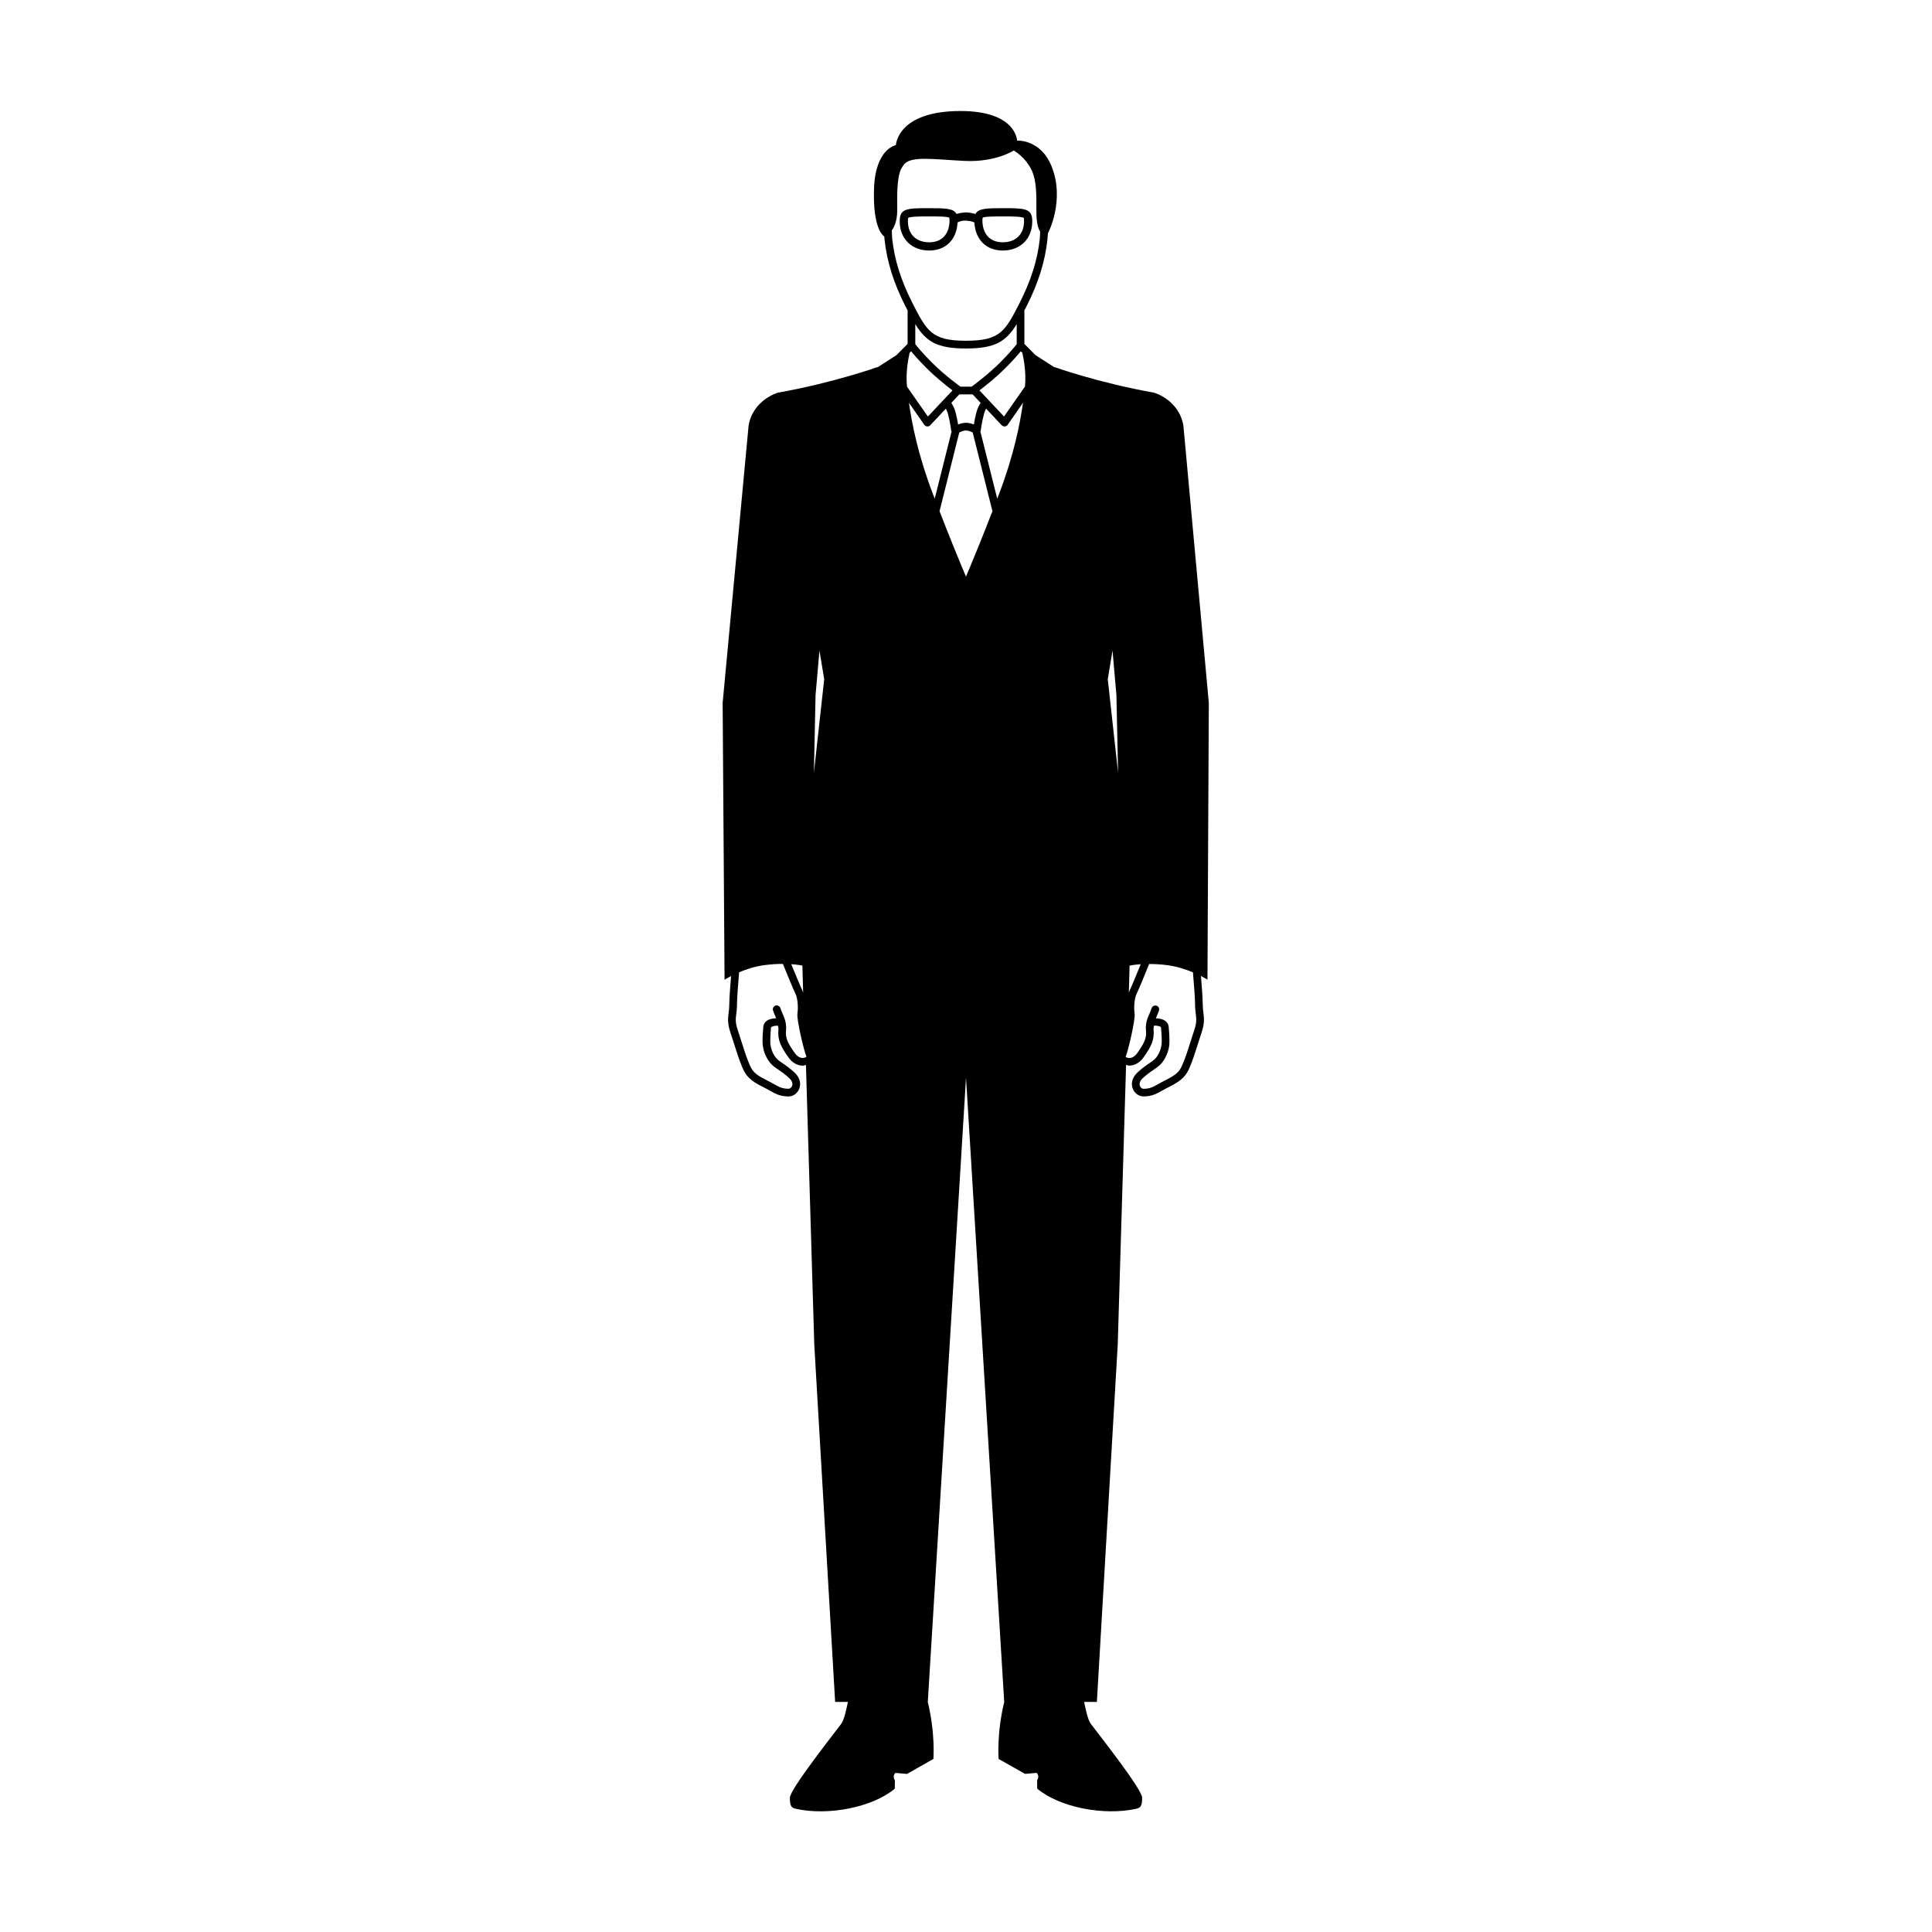 <?xml version="1.0" encoding="UTF-8"?>
<!-- Uploaded to: ICON Repo, www.iconrepo.com, Generator: ICON Repo Mixer Tools -->
<svg fill="#000000" width="800px" height="800px" version="1.1" viewBox="144 144 512 512" xmlns="http://www.w3.org/2000/svg">
 <g>
  <path d="m397.77 202.95c0.562-0.348 1.578-0.562 2.215-0.465l0.012-0.992 0.016 0.992c0.57 0.012 1.637 0.156 2.211 0.48 0.246 4.519 3.117 7.426 7.512 7.426 4.68 0 7.824-3.117 7.824-7.766 0-3.293-1.77-3.457-7.352-3.457-4.699 0-6.941 0.023-7.703 1.547-1.098-0.371-2.215-0.414-2.492-0.418h-0.016-0.016c-0.273 0-1.391 0.039-2.492 0.418-0.762-1.527-2.996-1.547-7.703-1.547-5.582 0-7.352 0.156-7.352 3.457 0 4.641 3.144 7.766 7.824 7.766 4.394-0.008 7.273-2.914 7.512-7.441zm6.652-1.23c0.336-0.367 3.102-0.367 5.777-0.367 1.285 0 4.695 0 5.109 0.398 0.07 0.117 0.07 0.629 0.07 0.875 0 3.445-2.168 5.582-5.648 5.582-3.371 0-5.379-2.191-5.379-5.856-0.004-0.516 0.066-0.621 0.07-0.633zm-19.812 0.906c0-0.246 0-0.754 0.059-0.867 0.422-0.406 3.836-0.406 5.117-0.406 2.676 0 5.441 0 5.777 0.367 0.004 0.012 0.074 0.121 0.074 0.637 0 3.668-2.012 5.856-5.379 5.856-3.484-0.004-5.648-2.144-5.648-5.586z"/>
  <path d="m464.35 330.29-6.731-73.434c-1.133-6.914-7.766-8.785-7.766-8.785-14.906-2.664-26.32-6.766-26.32-6.766l-0.031 0.074-5.074-3.258-2.957-2.973v-8.672c0-0.047-0.047-0.074-0.051-0.121 0.207-0.398 0.402-0.754 0.621-1.184 3.102-6.086 4.922-11.887 5.543-17.715 0.059-0.559 0.082-1.078 0.125-1.621l0.012-0.016s4.555-8.59 1.008-17.625c-2.891-7.359-9.191-6.934-9.191-6.934s-0.16-7.84-15-7.84c-16.797 0-17.113 9.043-17.113 9.043s-5.445 0.887-5.801 11.539c-0.344 10.375 2.309 12.414 2.727 12.672 0.023 0.266 0.031 0.508 0.059 0.781 0.621 5.828 2.434 11.629 5.543 17.715 0.215 0.43 0.414 0.785 0.621 1.184-0.004 0.047-0.051 0.074-0.051 0.121v8.672l-2.957 2.973-5.074 3.258-0.027-0.078s-11.418 4.102-26.32 6.766c0 0-6.629 1.867-7.766 8.785l-6.871 73.434 0.508 73.352s0.641-0.414 1.723-0.973c-0.227 2.75-0.473 6.07-0.473 7.582 0 0.848-0.09 1.523-0.168 2.152-0.18 1.422-0.348 2.766 0.43 5.098 0.363 1.098 0.707 2.168 1.027 3.18 0.594 1.891 1.16 3.668 1.723 5.066l0.145 0.379c0.77 1.953 1.441 3.641 4.727 5.391 1.594 0.848 2.016 1.059 2.231 1.164 0.195 0.102 0.195 0.105 0.891 0.5 1.578 0.906 2.801 1.391 4.711 1.391 1.215 0 2.352-0.82 2.828-2.047 0.562-1.473 0.082-3.09-1.301-4.336-1.34-1.219-2.336-1.895-3.141-2.434-0.586-0.395-1.047-0.711-1.445-1.109-0.898-0.891-1.797-2.731-1.797-4.519 0-1.551 0.09-2.527 0.156-3.254l0.035-0.59c0.102-0.168 0.836-0.527 1.879-0.434 0.039 0.336 0.121 0.645 0.086 1.039-0.242 2.742 0.641 4.5 2.707 7.402 1.074 1.496 2.488 2.125 3.769 2.125 0.297 0 0.543-0.141 0.82-0.207l2.211 74.152 5.527 94.676h3.387c-0.508 2.383-0.977 4.711-1.832 5.883-1.527 2.09-13.492 17.164-13.539 19.473-0.047 2.309 0.449 2.719 1.621 2.977 8.484 1.875 20.234-0.363 26.168-5.336l0.039-2.18c-0.801-1.301 0.152-2.004 0.152-2.004l3.039 0.266 7.004-3.961s0.555-6.777-1.496-15.125h0.016l10.125-165.42 10.121 165.41h0.016c-2.051 8.348-1.496 15.125-1.496 15.125l7.004 3.961 3.039-0.266s0.953 0.707 0.152 2.004l0.039 2.18c5.934 4.977 17.684 7.215 26.168 5.336 1.176-0.262 1.664-0.672 1.621-2.977-0.039-2.309-12.012-17.383-13.539-19.473-0.855-1.176-1.324-3.5-1.832-5.883h3.387l5.527-94.676 2.211-74.152c0.277 0.066 0.52 0.207 0.82 0.207 1.281 0 2.695-0.629 3.769-2.133 2.066-2.898 2.949-4.656 2.699-7.402-0.035-0.395 0.051-0.699 0.09-1.039 1.047-0.098 1.789 0.258 1.863 0.359l0.055 0.672c0.07 0.727 0.156 1.703 0.156 3.254 0 1.789-0.906 3.633-1.805 4.523-0.395 0.395-0.855 0.711-1.441 1.102-0.801 0.539-1.797 1.215-3.133 2.43-1.379 1.254-1.867 2.871-1.305 4.344 0.473 1.223 1.605 2.047 2.828 2.047 1.91 0 3.129-0.488 4.711-1.391 0.695-0.395 0.695-0.398 0.891-0.5 0.215-0.105 0.641-0.316 2.231-1.164 3.281-1.754 3.949-3.441 4.727-5.391l0.152-0.379c0.555-1.402 1.125-3.18 1.719-5.066 0.324-1.012 0.664-2.082 1.027-3.176 0.777-2.336 0.609-3.68 0.43-5.106-0.082-0.629-0.168-1.305-0.168-2.152 0-1.512-0.246-4.832-0.473-7.582 1.082 0.559 1.723 0.973 1.723 0.973zm-107.34 77.285 0.004 0.098c-0.012-0.031-0.012-0.066-0.02-0.102zm-0.371-7.688 0.207 7.238c-0.082-0.227-0.125-0.484-0.227-0.684-0.438-0.875-1.77-4.098-2.922-6.922 1.852 0.125 2.941 0.367 2.941 0.367zm0.312 24.461c-0.422 0.082-1.414-0.004-2.309-1.254-2.023-2.84-2.508-4.086-2.336-6.031 0.176-1.914-0.395-3.231-0.945-4.5-0.195-0.453-0.398-0.918-0.562-1.422-0.18-0.527-0.762-0.812-1.293-0.645-0.527 0.176-0.82 0.754-0.645 1.293 0.191 0.562 0.414 1.082 0.637 1.582 0.07 0.168 0.109 0.316 0.18 0.48-0.945 0.031-1.844 0.207-2.484 0.684-0.543 0.406-0.867 0.953-0.902 1.523l-0.051 0.621c-0.07 0.766-0.16 1.797-0.16 3.441 0 2.457 1.246 4.816 2.398 5.965 0.535 0.539 1.098 0.922 1.75 1.359 0.746 0.504 1.676 1.133 2.906 2.254 0.742 0.672 1.02 1.43 0.766 2.09-0.168 0.434-0.555 0.746-0.922 0.746-1.473 0-2.363-0.363-3.691-1.129-0.77-0.441-0.77-0.438-0.992-0.551-0.207-0.105-0.625-0.312-2.18-1.145-2.625-1.395-3.062-2.504-3.789-4.344l-0.152-0.383c-0.527-1.328-1.09-3.074-1.672-4.926-0.324-1.023-0.672-2.102-1.031-3.211-0.637-1.895-0.516-2.856-0.344-4.195 0.09-0.707 0.18-1.461 0.18-2.41 0-1.641 0.316-5.703 0.562-8.57 1.797-0.762 4.074-1.535 6.606-1.883 1.883-0.262 3.551-0.344 4.996-0.336 1.23 3.012 2.816 6.871 3.324 7.894 0.707 1.406 0.727 4.121 0.527 5.25-0.25 1.551 1.742 9.984 2.387 11.41-0.031 0.066-0.273 0.289-0.758 0.34zm2.742-75.566 0.438-20.57 1.031-11.812 1.258 7.602zm20.746-141.54c-0.082-0.777-0.051-1.43-0.102-2.172 0.75-1.062 1.438-2.731 1.438-5.422 0-3.441-0.188-8.031 0.977-10.797 0.277-0.52 0.609-0.961 0.934-1.43 2.121-2.125 7.891-1.164 15.922-0.777 8.293 0.402 13.055-2.769 13.055-2.769 1.32 0.836 2.293 1.738 3.098 2.684 0.609 0.77 1.168 1.594 1.637 2.519 1.379 3.098 1.254 6.715 1.254 10.957 0 2.973 0.453 4.519 0.996 5.34-0.051 0.641-0.016 1.199-0.086 1.863-0.594 5.578-2.344 11.141-5.336 17.004-3.84 7.527-5.133 10.062-14.227 10.062s-10.387-2.535-14.223-10.055c-2.992-5.867-4.742-11.43-5.336-17.008zm21.035 39.234h-2.953c-0.191-0.141-4.258-3.094-7.492-6.332-2.746-2.746-4.074-4.43-4.469-4.941v-5.289c2.898 4.664 5.789 6.438 13.438 6.438s10.539-1.773 13.438-6.438v5.289c-0.395 0.516-1.723 2.195-4.469 4.941-3.238 3.238-7.301 6.191-7.492 6.332zm0.285 2.039 2.117 2.246c-0.434 0.719-0.82 1.461-1.039 2.242-0.363 1.32-0.605 2.578-0.754 3.492-0.609-0.242-1.355-0.453-2.086-0.453s-1.477 0.211-2.086 0.453c-0.152-0.91-0.395-2.172-0.754-3.492-0.211-0.781-0.605-1.523-1.039-2.242l2.117-2.246zm-17.391-2.074c-0.004-0.039-0.012-0.098-0.016-0.137-0.324-3.332 0.242-6.734 0.699-8.797l0.406-0.406c0.734 0.902 2.062 2.418 4.121 4.484 2.492 2.492 5.387 4.777 6.84 5.879l-6.516 6.922-5.508-7.871zm6.785 28.258c-3.797-9.965-5.465-18.25-6.273-23.953l4.07 5.836c0.176 0.25 0.457 0.414 0.762 0.434h0.074c0.281 0 0.551-0.117 0.742-0.324l4.137-4.394c0.211 0.414 0.398 0.828 0.516 1.246 0.648 2.371 0.902 4.586 0.906 4.606 0.004 0.066 0.086 0.086 0.105 0.145l-4.481 17.863c-0.184-0.484-0.367-0.949-0.559-1.457zm9.844 19.742-1 2.363-1.004-2.363c-1.145-2.731-3.231-7.82-6.004-14.973l5.231-20.859c0.508-0.25 1.168-0.527 1.777-0.527s1.27 0.277 1.777 0.527l5.231 20.859c-2.777 7.156-4.863 12.242-6.008 14.973zm7.84-19.742c-0.191 0.508-0.371 0.973-0.559 1.461l-4.481-17.863c0.02-0.059 0.098-0.086 0.105-0.145 0.004-0.02 0.258-2.231 0.906-4.606 0.109-0.418 0.297-0.832 0.516-1.246l4.137 4.394c0.191 0.207 0.465 0.324 0.742 0.324h0.074c0.309-0.02 0.586-0.18 0.762-0.434l4.07-5.852c-0.805 5.703-2.473 13.988-6.273 23.965zm6.801-28.395c-0.004 0.039-0.012 0.098-0.016 0.137l-5.543 7.941-6.516-6.922c1.457-1.102 4.348-3.379 6.84-5.879 2.062-2.066 3.387-3.582 4.121-4.484l0.406 0.406c0.465 2.062 1.031 5.469 0.707 8.801zm27.715 153.59s1.09-0.242 2.949-0.367c-1.152 2.82-2.484 6.039-2.918 6.918-0.105 0.207-0.152 0.469-0.23 0.699zm-0.371 7.688h0.02c-0.012 0.035-0.016 0.074-0.023 0.109zm-5.41-83.582 1.258-7.602 1.031 11.812 0.441 20.578zm22.961 92.863c-0.363 1.102-0.711 2.18-1.031 3.203-0.586 1.848-1.145 3.598-1.668 4.926l-0.156 0.383c-0.727 1.84-1.16 2.949-3.789 4.344-1.559 0.832-1.977 1.039-2.18 1.145-0.223 0.109-0.223 0.105-0.992 0.551-1.336 0.762-2.223 1.129-3.691 1.129-0.363 0-0.75-0.312-0.922-0.746-0.25-0.66 0.023-1.422 0.77-2.098 1.223-1.117 2.156-1.75 2.902-2.246 0.648-0.438 1.211-0.816 1.742-1.355 1.152-1.152 2.402-3.508 2.402-5.969 0-1.637-0.098-2.672-0.16-3.441l-0.051-0.613c-0.035-0.57-0.352-1.117-0.902-1.527-0.637-0.48-1.535-0.66-2.484-0.684 0.066-0.16 0.105-0.309 0.18-0.473 0.223-0.504 0.441-1.02 0.637-1.582 0.176-0.535-0.109-1.117-0.645-1.293-0.535-0.16-1.117 0.117-1.293 0.645-0.168 0.508-0.367 0.969-0.562 1.422-0.551 1.27-1.125 2.586-0.945 4.492 0.176 1.953-0.309 3.195-2.332 6.031-0.898 1.254-1.891 1.34-2.309 1.258-0.48-0.051-0.719-0.262-0.75-0.262 0.641-1.5 2.629-9.941 2.379-11.488-0.188-1.129-0.168-3.844 0.539-5.254 0.504-1.023 2.098-4.875 3.32-7.891 1.445 0 3.113 0.074 4.996 0.336 2.527 0.352 4.801 1.125 6.606 1.883 0.246 2.867 0.562 6.922 0.562 8.57 0 0.945 0.098 1.703 0.18 2.41 0.16 1.328 0.285 2.297-0.352 4.195z"/>
 </g>
</svg>